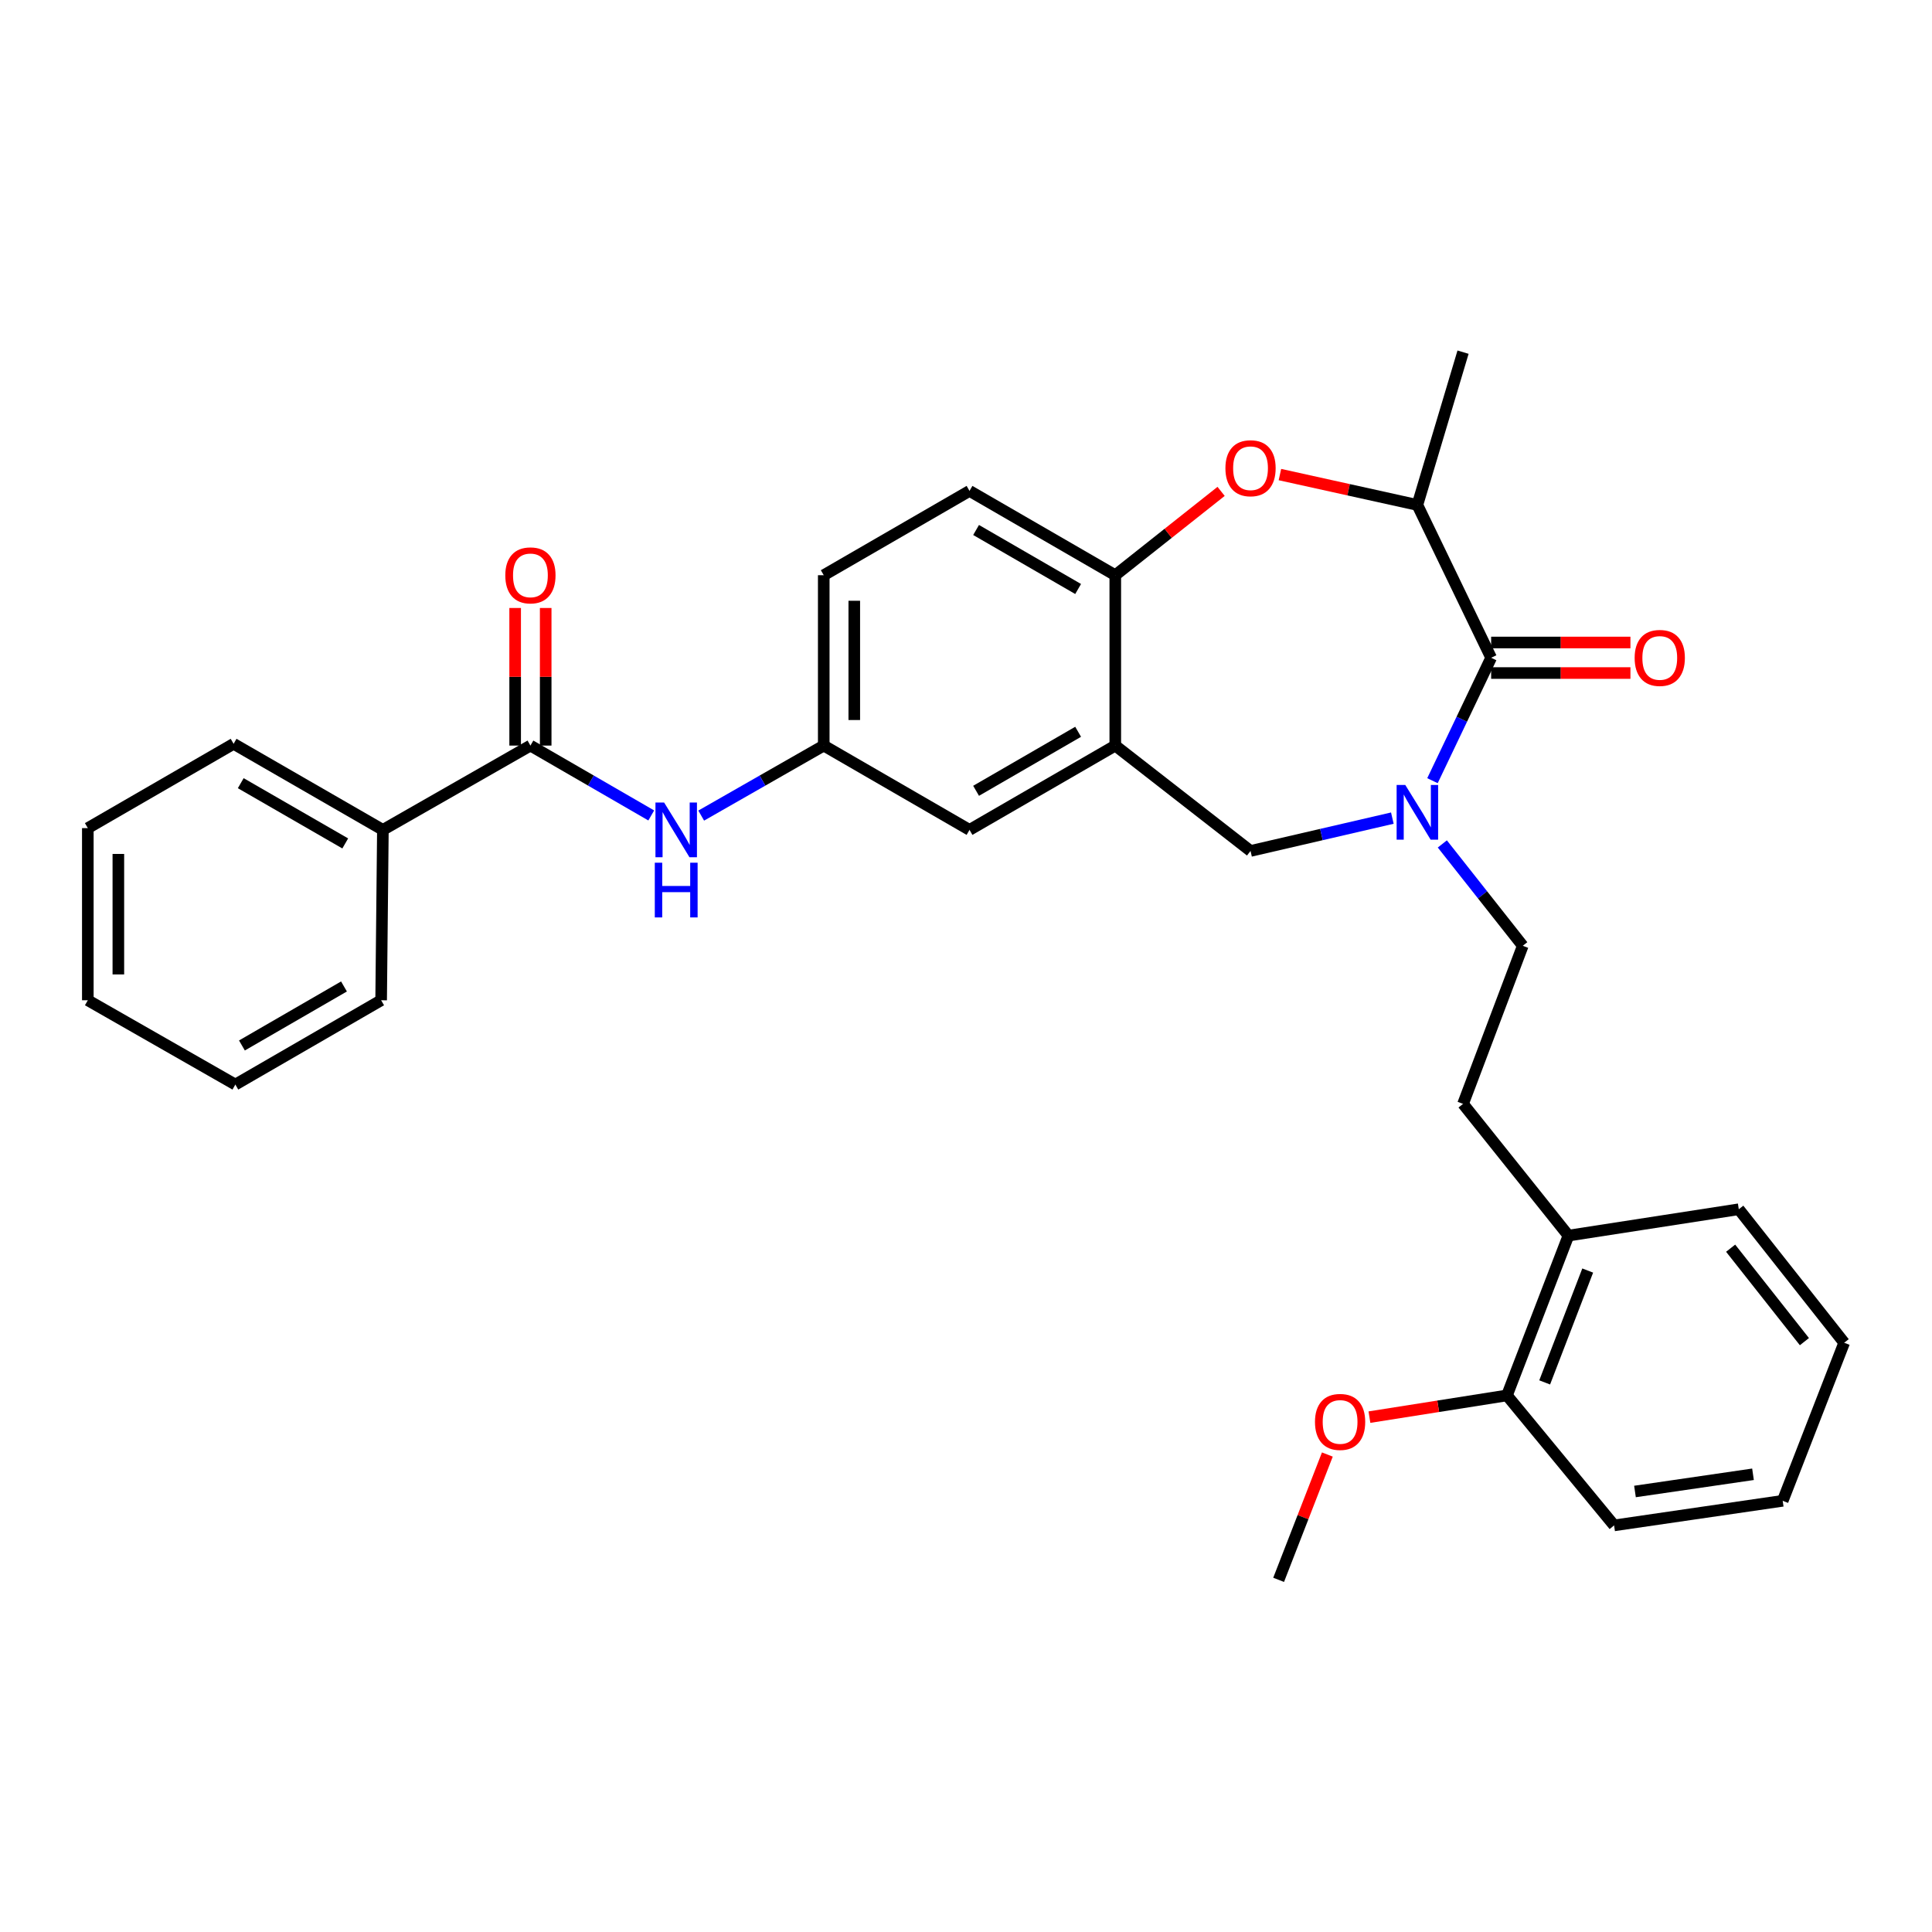 <?xml version='1.0' encoding='iso-8859-1'?>
<svg version='1.1' baseProfile='full'
              xmlns='http://www.w3.org/2000/svg'
                      xmlns:rdkit='http://www.rdkit.org/xml'
                      xmlns:xlink='http://www.w3.org/1999/xlink'
                  xml:space='preserve'
width='1000px' height='1000px' viewBox='0 0 1000 1000'>
<!-- END OF HEADER -->
<rect style='opacity:1.0;fill:#FFFFFF;stroke:none' width='1000' height='1000' x='0' y='0'> </rect>
<path class='bond-0' d='M 426.368,297.728 L 426.368,385.911' style='fill:none;fill-rule:evenodd;stroke:#000000;stroke-width:6px;stroke-linecap:butt;stroke-linejoin:miter;stroke-opacity:1' />
<path class='bond-0' d='M 442.174,310.956 L 442.174,372.684' style='fill:none;fill-rule:evenodd;stroke:#000000;stroke-width:6px;stroke-linecap:butt;stroke-linejoin:miter;stroke-opacity:1' />
<path class='bond-1' d='M 426.368,297.728 L 501.818,254.093' style='fill:none;fill-rule:evenodd;stroke:#000000;stroke-width:6px;stroke-linecap:butt;stroke-linejoin:miter;stroke-opacity:1' />
<path class='bond-2' d='M 426.368,385.911 L 501.818,429.546' style='fill:none;fill-rule:evenodd;stroke:#000000;stroke-width:6px;stroke-linecap:butt;stroke-linejoin:miter;stroke-opacity:1' />
<path class='bond-3' d='M 426.368,385.911 L 394.655,404.032' style='fill:none;fill-rule:evenodd;stroke:#000000;stroke-width:6px;stroke-linecap:butt;stroke-linejoin:miter;stroke-opacity:1' />
<path class='bond-3' d='M 394.655,404.032 L 362.943,422.153' style='fill:none;fill-rule:evenodd;stroke:#0000FF;stroke-width:6px;stroke-linecap:butt;stroke-linejoin:miter;stroke-opacity:1' />
<path class='bond-4' d='M 501.818,429.546 L 577.268,385.911' style='fill:none;fill-rule:evenodd;stroke:#000000;stroke-width:6px;stroke-linecap:butt;stroke-linejoin:miter;stroke-opacity:1' />
<path class='bond-4' d='M 505.222,409.318 L 558.037,378.774' style='fill:none;fill-rule:evenodd;stroke:#000000;stroke-width:6px;stroke-linecap:butt;stroke-linejoin:miter;stroke-opacity:1' />
<path class='bond-5' d='M 501.818,254.093 L 577.268,297.728' style='fill:none;fill-rule:evenodd;stroke:#000000;stroke-width:6px;stroke-linecap:butt;stroke-linejoin:miter;stroke-opacity:1' />
<path class='bond-5' d='M 505.222,274.321 L 558.037,304.866' style='fill:none;fill-rule:evenodd;stroke:#000000;stroke-width:6px;stroke-linecap:butt;stroke-linejoin:miter;stroke-opacity:1' />
<path class='bond-6' d='M 577.268,385.911 L 577.268,297.728' style='fill:none;fill-rule:evenodd;stroke:#000000;stroke-width:6px;stroke-linecap:butt;stroke-linejoin:miter;stroke-opacity:1' />
<path class='bond-7' d='M 577.268,385.911 L 647.274,440.453' style='fill:none;fill-rule:evenodd;stroke:#000000;stroke-width:6px;stroke-linecap:butt;stroke-linejoin:miter;stroke-opacity:1' />
<path class='bond-8' d='M 577.268,297.728 L 604.654,276.034' style='fill:none;fill-rule:evenodd;stroke:#000000;stroke-width:6px;stroke-linecap:butt;stroke-linejoin:miter;stroke-opacity:1' />
<path class='bond-8' d='M 604.654,276.034 L 632.041,254.34' style='fill:none;fill-rule:evenodd;stroke:#FF0000;stroke-width:6px;stroke-linecap:butt;stroke-linejoin:miter;stroke-opacity:1' />
<path class='bond-9' d='M 198.182,429.546 L 120.914,384.998' style='fill:none;fill-rule:evenodd;stroke:#000000;stroke-width:6px;stroke-linecap:butt;stroke-linejoin:miter;stroke-opacity:1' />
<path class='bond-9' d='M 178.696,436.558 L 124.609,405.374' style='fill:none;fill-rule:evenodd;stroke:#000000;stroke-width:6px;stroke-linecap:butt;stroke-linejoin:miter;stroke-opacity:1' />
<path class='bond-10' d='M 198.182,429.546 L 197.277,517.73' style='fill:none;fill-rule:evenodd;stroke:#000000;stroke-width:6px;stroke-linecap:butt;stroke-linejoin:miter;stroke-opacity:1' />
<path class='bond-11' d='M 198.182,429.546 L 274.545,385.911' style='fill:none;fill-rule:evenodd;stroke:#000000;stroke-width:6px;stroke-linecap:butt;stroke-linejoin:miter;stroke-opacity:1' />
<path class='bond-12' d='M 337.085,422.076 L 305.815,403.994' style='fill:none;fill-rule:evenodd;stroke:#0000FF;stroke-width:6px;stroke-linecap:butt;stroke-linejoin:miter;stroke-opacity:1' />
<path class='bond-12' d='M 305.815,403.994 L 274.545,385.911' style='fill:none;fill-rule:evenodd;stroke:#000000;stroke-width:6px;stroke-linecap:butt;stroke-linejoin:miter;stroke-opacity:1' />
<path class='bond-13' d='M 282.448,385.911 L 282.448,350.302' style='fill:none;fill-rule:evenodd;stroke:#000000;stroke-width:6px;stroke-linecap:butt;stroke-linejoin:miter;stroke-opacity:1' />
<path class='bond-13' d='M 282.448,350.302 L 282.448,314.693' style='fill:none;fill-rule:evenodd;stroke:#FF0000;stroke-width:6px;stroke-linecap:butt;stroke-linejoin:miter;stroke-opacity:1' />
<path class='bond-13' d='M 266.642,385.911 L 266.642,350.302' style='fill:none;fill-rule:evenodd;stroke:#000000;stroke-width:6px;stroke-linecap:butt;stroke-linejoin:miter;stroke-opacity:1' />
<path class='bond-13' d='M 266.642,350.302 L 266.642,314.693' style='fill:none;fill-rule:evenodd;stroke:#FF0000;stroke-width:6px;stroke-linecap:butt;stroke-linejoin:miter;stroke-opacity:1' />
<path class='bond-14' d='M 120.914,384.998 L 45.455,428.633' style='fill:none;fill-rule:evenodd;stroke:#000000;stroke-width:6px;stroke-linecap:butt;stroke-linejoin:miter;stroke-opacity:1' />
<path class='bond-15' d='M 197.277,517.73 L 121.818,561.365' style='fill:none;fill-rule:evenodd;stroke:#000000;stroke-width:6px;stroke-linecap:butt;stroke-linejoin:miter;stroke-opacity:1' />
<path class='bond-15' d='M 178.046,510.591 L 125.224,541.136' style='fill:none;fill-rule:evenodd;stroke:#000000;stroke-width:6px;stroke-linecap:butt;stroke-linejoin:miter;stroke-opacity:1' />
<path class='bond-16' d='M 662.485,245.636 L 698.058,253.5' style='fill:none;fill-rule:evenodd;stroke:#FF0000;stroke-width:6px;stroke-linecap:butt;stroke-linejoin:miter;stroke-opacity:1' />
<path class='bond-16' d='M 698.058,253.5 L 733.63,261.364' style='fill:none;fill-rule:evenodd;stroke:#000000;stroke-width:6px;stroke-linecap:butt;stroke-linejoin:miter;stroke-opacity:1' />
<path class='bond-17' d='M 647.274,440.453 L 683.974,431.955' style='fill:none;fill-rule:evenodd;stroke:#000000;stroke-width:6px;stroke-linecap:butt;stroke-linejoin:miter;stroke-opacity:1' />
<path class='bond-17' d='M 683.974,431.955 L 720.674,423.458' style='fill:none;fill-rule:evenodd;stroke:#0000FF;stroke-width:6px;stroke-linecap:butt;stroke-linejoin:miter;stroke-opacity:1' />
<path class='bond-18' d='M 733.63,261.364 L 757.27,182.278' style='fill:none;fill-rule:evenodd;stroke:#000000;stroke-width:6px;stroke-linecap:butt;stroke-linejoin:miter;stroke-opacity:1' />
<path class='bond-19' d='M 733.63,261.364 L 771.812,340.459' style='fill:none;fill-rule:evenodd;stroke:#000000;stroke-width:6px;stroke-linecap:butt;stroke-linejoin:miter;stroke-opacity:1' />
<path class='bond-20' d='M 741.446,404.082 L 756.629,372.27' style='fill:none;fill-rule:evenodd;stroke:#0000FF;stroke-width:6px;stroke-linecap:butt;stroke-linejoin:miter;stroke-opacity:1' />
<path class='bond-20' d='M 756.629,372.27 L 771.812,340.459' style='fill:none;fill-rule:evenodd;stroke:#000000;stroke-width:6px;stroke-linecap:butt;stroke-linejoin:miter;stroke-opacity:1' />
<path class='bond-21' d='M 746.549,436.818 L 767.365,463.18' style='fill:none;fill-rule:evenodd;stroke:#0000FF;stroke-width:6px;stroke-linecap:butt;stroke-linejoin:miter;stroke-opacity:1' />
<path class='bond-21' d='M 767.365,463.18 L 788.181,489.541' style='fill:none;fill-rule:evenodd;stroke:#000000;stroke-width:6px;stroke-linecap:butt;stroke-linejoin:miter;stroke-opacity:1' />
<path class='bond-22' d='M 771.812,348.362 L 807.861,348.362' style='fill:none;fill-rule:evenodd;stroke:#000000;stroke-width:6px;stroke-linecap:butt;stroke-linejoin:miter;stroke-opacity:1' />
<path class='bond-22' d='M 807.861,348.362 L 843.909,348.362' style='fill:none;fill-rule:evenodd;stroke:#FF0000;stroke-width:6px;stroke-linecap:butt;stroke-linejoin:miter;stroke-opacity:1' />
<path class='bond-22' d='M 771.812,332.555 L 807.861,332.555' style='fill:none;fill-rule:evenodd;stroke:#000000;stroke-width:6px;stroke-linecap:butt;stroke-linejoin:miter;stroke-opacity:1' />
<path class='bond-22' d='M 807.861,332.555 L 843.909,332.555' style='fill:none;fill-rule:evenodd;stroke:#FF0000;stroke-width:6px;stroke-linecap:butt;stroke-linejoin:miter;stroke-opacity:1' />
<path class='bond-23' d='M 835.451,789.542 L 922.721,776.818' style='fill:none;fill-rule:evenodd;stroke:#000000;stroke-width:6px;stroke-linecap:butt;stroke-linejoin:miter;stroke-opacity:1' />
<path class='bond-23' d='M 846.261,771.992 L 907.35,763.085' style='fill:none;fill-rule:evenodd;stroke:#000000;stroke-width:6px;stroke-linecap:butt;stroke-linejoin:miter;stroke-opacity:1' />
<path class='bond-24' d='M 835.451,789.542 L 779.997,722.267' style='fill:none;fill-rule:evenodd;stroke:#000000;stroke-width:6px;stroke-linecap:butt;stroke-linejoin:miter;stroke-opacity:1' />
<path class='bond-25' d='M 922.721,776.818 L 954.545,695.001' style='fill:none;fill-rule:evenodd;stroke:#000000;stroke-width:6px;stroke-linecap:butt;stroke-linejoin:miter;stroke-opacity:1' />
<path class='bond-26' d='M 779.997,722.267 L 811.812,639.546' style='fill:none;fill-rule:evenodd;stroke:#000000;stroke-width:6px;stroke-linecap:butt;stroke-linejoin:miter;stroke-opacity:1' />
<path class='bond-26' d='M 799.522,715.533 L 821.793,657.628' style='fill:none;fill-rule:evenodd;stroke:#000000;stroke-width:6px;stroke-linecap:butt;stroke-linejoin:miter;stroke-opacity:1' />
<path class='bond-27' d='M 779.997,722.267 L 744.407,727.887' style='fill:none;fill-rule:evenodd;stroke:#000000;stroke-width:6px;stroke-linecap:butt;stroke-linejoin:miter;stroke-opacity:1' />
<path class='bond-27' d='M 744.407,727.887 L 708.817,733.507' style='fill:none;fill-rule:evenodd;stroke:#FF0000;stroke-width:6px;stroke-linecap:butt;stroke-linejoin:miter;stroke-opacity:1' />
<path class='bond-28' d='M 954.545,695.001 L 899.995,625.908' style='fill:none;fill-rule:evenodd;stroke:#000000;stroke-width:6px;stroke-linecap:butt;stroke-linejoin:miter;stroke-opacity:1' />
<path class='bond-28' d='M 933.957,694.432 L 895.772,646.067' style='fill:none;fill-rule:evenodd;stroke:#000000;stroke-width:6px;stroke-linecap:butt;stroke-linejoin:miter;stroke-opacity:1' />
<path class='bond-29' d='M 811.812,639.546 L 899.995,625.908' style='fill:none;fill-rule:evenodd;stroke:#000000;stroke-width:6px;stroke-linecap:butt;stroke-linejoin:miter;stroke-opacity:1' />
<path class='bond-30' d='M 811.812,639.546 L 757.27,571.367' style='fill:none;fill-rule:evenodd;stroke:#000000;stroke-width:6px;stroke-linecap:butt;stroke-linejoin:miter;stroke-opacity:1' />
<path class='bond-31' d='M 788.181,489.541 L 757.27,571.367' style='fill:none;fill-rule:evenodd;stroke:#000000;stroke-width:6px;stroke-linecap:butt;stroke-linejoin:miter;stroke-opacity:1' />
<path class='bond-32' d='M 687.038,752.86 L 674.427,785.291' style='fill:none;fill-rule:evenodd;stroke:#FF0000;stroke-width:6px;stroke-linecap:butt;stroke-linejoin:miter;stroke-opacity:1' />
<path class='bond-32' d='M 674.427,785.291 L 661.816,817.722' style='fill:none;fill-rule:evenodd;stroke:#000000;stroke-width:6px;stroke-linecap:butt;stroke-linejoin:miter;stroke-opacity:1' />
<path class='bond-33' d='M 45.455,428.633 L 45.455,517.73' style='fill:none;fill-rule:evenodd;stroke:#000000;stroke-width:6px;stroke-linecap:butt;stroke-linejoin:miter;stroke-opacity:1' />
<path class='bond-33' d='M 61.261,441.998 L 61.261,504.365' style='fill:none;fill-rule:evenodd;stroke:#000000;stroke-width:6px;stroke-linecap:butt;stroke-linejoin:miter;stroke-opacity:1' />
<path class='bond-34' d='M 121.818,561.365 L 45.455,517.73' style='fill:none;fill-rule:evenodd;stroke:#000000;stroke-width:6px;stroke-linecap:butt;stroke-linejoin:miter;stroke-opacity:1' />
<path  class='atom-7' d='M 343.744 415.386
L 353.024 430.386
Q 353.944 431.866, 355.424 434.546
Q 356.904 437.226, 356.984 437.386
L 356.984 415.386
L 360.744 415.386
L 360.744 443.706
L 356.864 443.706
L 346.904 427.306
Q 345.744 425.386, 344.504 423.186
Q 343.304 420.986, 342.944 420.306
L 342.944 443.706
L 339.264 443.706
L 339.264 415.386
L 343.744 415.386
' fill='#0000FF'/>
<path  class='atom-7' d='M 338.924 446.538
L 342.764 446.538
L 342.764 458.578
L 357.244 458.578
L 357.244 446.538
L 361.084 446.538
L 361.084 474.858
L 357.244 474.858
L 357.244 461.778
L 342.764 461.778
L 342.764 474.858
L 338.924 474.858
L 338.924 446.538
' fill='#0000FF'/>
<path  class='atom-9' d='M 261.545 297.808
Q 261.545 291.008, 264.905 287.208
Q 268.265 283.408, 274.545 283.408
Q 280.825 283.408, 284.185 287.208
Q 287.545 291.008, 287.545 297.808
Q 287.545 304.688, 284.145 308.608
Q 280.745 312.488, 274.545 312.488
Q 268.305 312.488, 264.905 308.608
Q 261.545 304.728, 261.545 297.808
M 274.545 309.288
Q 278.865 309.288, 281.185 306.408
Q 283.545 303.488, 283.545 297.808
Q 283.545 292.248, 281.185 289.448
Q 278.865 286.608, 274.545 286.608
Q 270.225 286.608, 267.865 289.408
Q 265.545 292.208, 265.545 297.808
Q 265.545 303.528, 267.865 306.408
Q 270.225 309.288, 274.545 309.288
' fill='#FF0000'/>
<path  class='atom-12' d='M 634.274 242.353
Q 634.274 235.553, 637.634 231.753
Q 640.994 227.953, 647.274 227.953
Q 653.554 227.953, 656.914 231.753
Q 660.274 235.553, 660.274 242.353
Q 660.274 249.233, 656.874 253.153
Q 653.474 257.033, 647.274 257.033
Q 641.034 257.033, 637.634 253.153
Q 634.274 249.273, 634.274 242.353
M 647.274 253.833
Q 651.594 253.833, 653.914 250.953
Q 656.274 248.033, 656.274 242.353
Q 656.274 236.793, 653.914 233.993
Q 651.594 231.153, 647.274 231.153
Q 642.954 231.153, 640.594 233.953
Q 638.274 236.753, 638.274 242.353
Q 638.274 248.073, 640.594 250.953
Q 642.954 253.833, 647.274 253.833
' fill='#FF0000'/>
<path  class='atom-15' d='M 727.37 406.298
L 736.65 421.298
Q 737.57 422.778, 739.05 425.458
Q 740.53 428.138, 740.61 428.298
L 740.61 406.298
L 744.37 406.298
L 744.37 434.618
L 740.49 434.618
L 730.53 418.218
Q 729.37 416.298, 728.13 414.098
Q 726.93 411.898, 726.57 411.218
L 726.57 434.618
L 722.89 434.618
L 722.89 406.298
L 727.37 406.298
' fill='#0000FF'/>
<path  class='atom-17' d='M 846.091 340.539
Q 846.091 333.739, 849.451 329.939
Q 852.811 326.139, 859.091 326.139
Q 865.371 326.139, 868.731 329.939
Q 872.091 333.739, 872.091 340.539
Q 872.091 347.419, 868.691 351.339
Q 865.291 355.219, 859.091 355.219
Q 852.851 355.219, 849.451 351.339
Q 846.091 347.459, 846.091 340.539
M 859.091 352.019
Q 863.411 352.019, 865.731 349.139
Q 868.091 346.219, 868.091 340.539
Q 868.091 334.979, 865.731 332.179
Q 863.411 329.339, 859.091 329.339
Q 854.771 329.339, 852.411 332.139
Q 850.091 334.939, 850.091 340.539
Q 850.091 346.259, 852.411 349.139
Q 854.771 352.019, 859.091 352.019
' fill='#FF0000'/>
<path  class='atom-27' d='M 680.631 735.985
Q 680.631 729.185, 683.991 725.385
Q 687.351 721.585, 693.631 721.585
Q 699.911 721.585, 703.271 725.385
Q 706.631 729.185, 706.631 735.985
Q 706.631 742.865, 703.231 746.785
Q 699.831 750.665, 693.631 750.665
Q 687.391 750.665, 683.991 746.785
Q 680.631 742.905, 680.631 735.985
M 693.631 747.465
Q 697.951 747.465, 700.271 744.585
Q 702.631 741.665, 702.631 735.985
Q 702.631 730.425, 700.271 727.625
Q 697.951 724.785, 693.631 724.785
Q 689.311 724.785, 686.951 727.585
Q 684.631 730.385, 684.631 735.985
Q 684.631 741.705, 686.951 744.585
Q 689.311 747.465, 693.631 747.465
' fill='#FF0000'/>
</svg>
